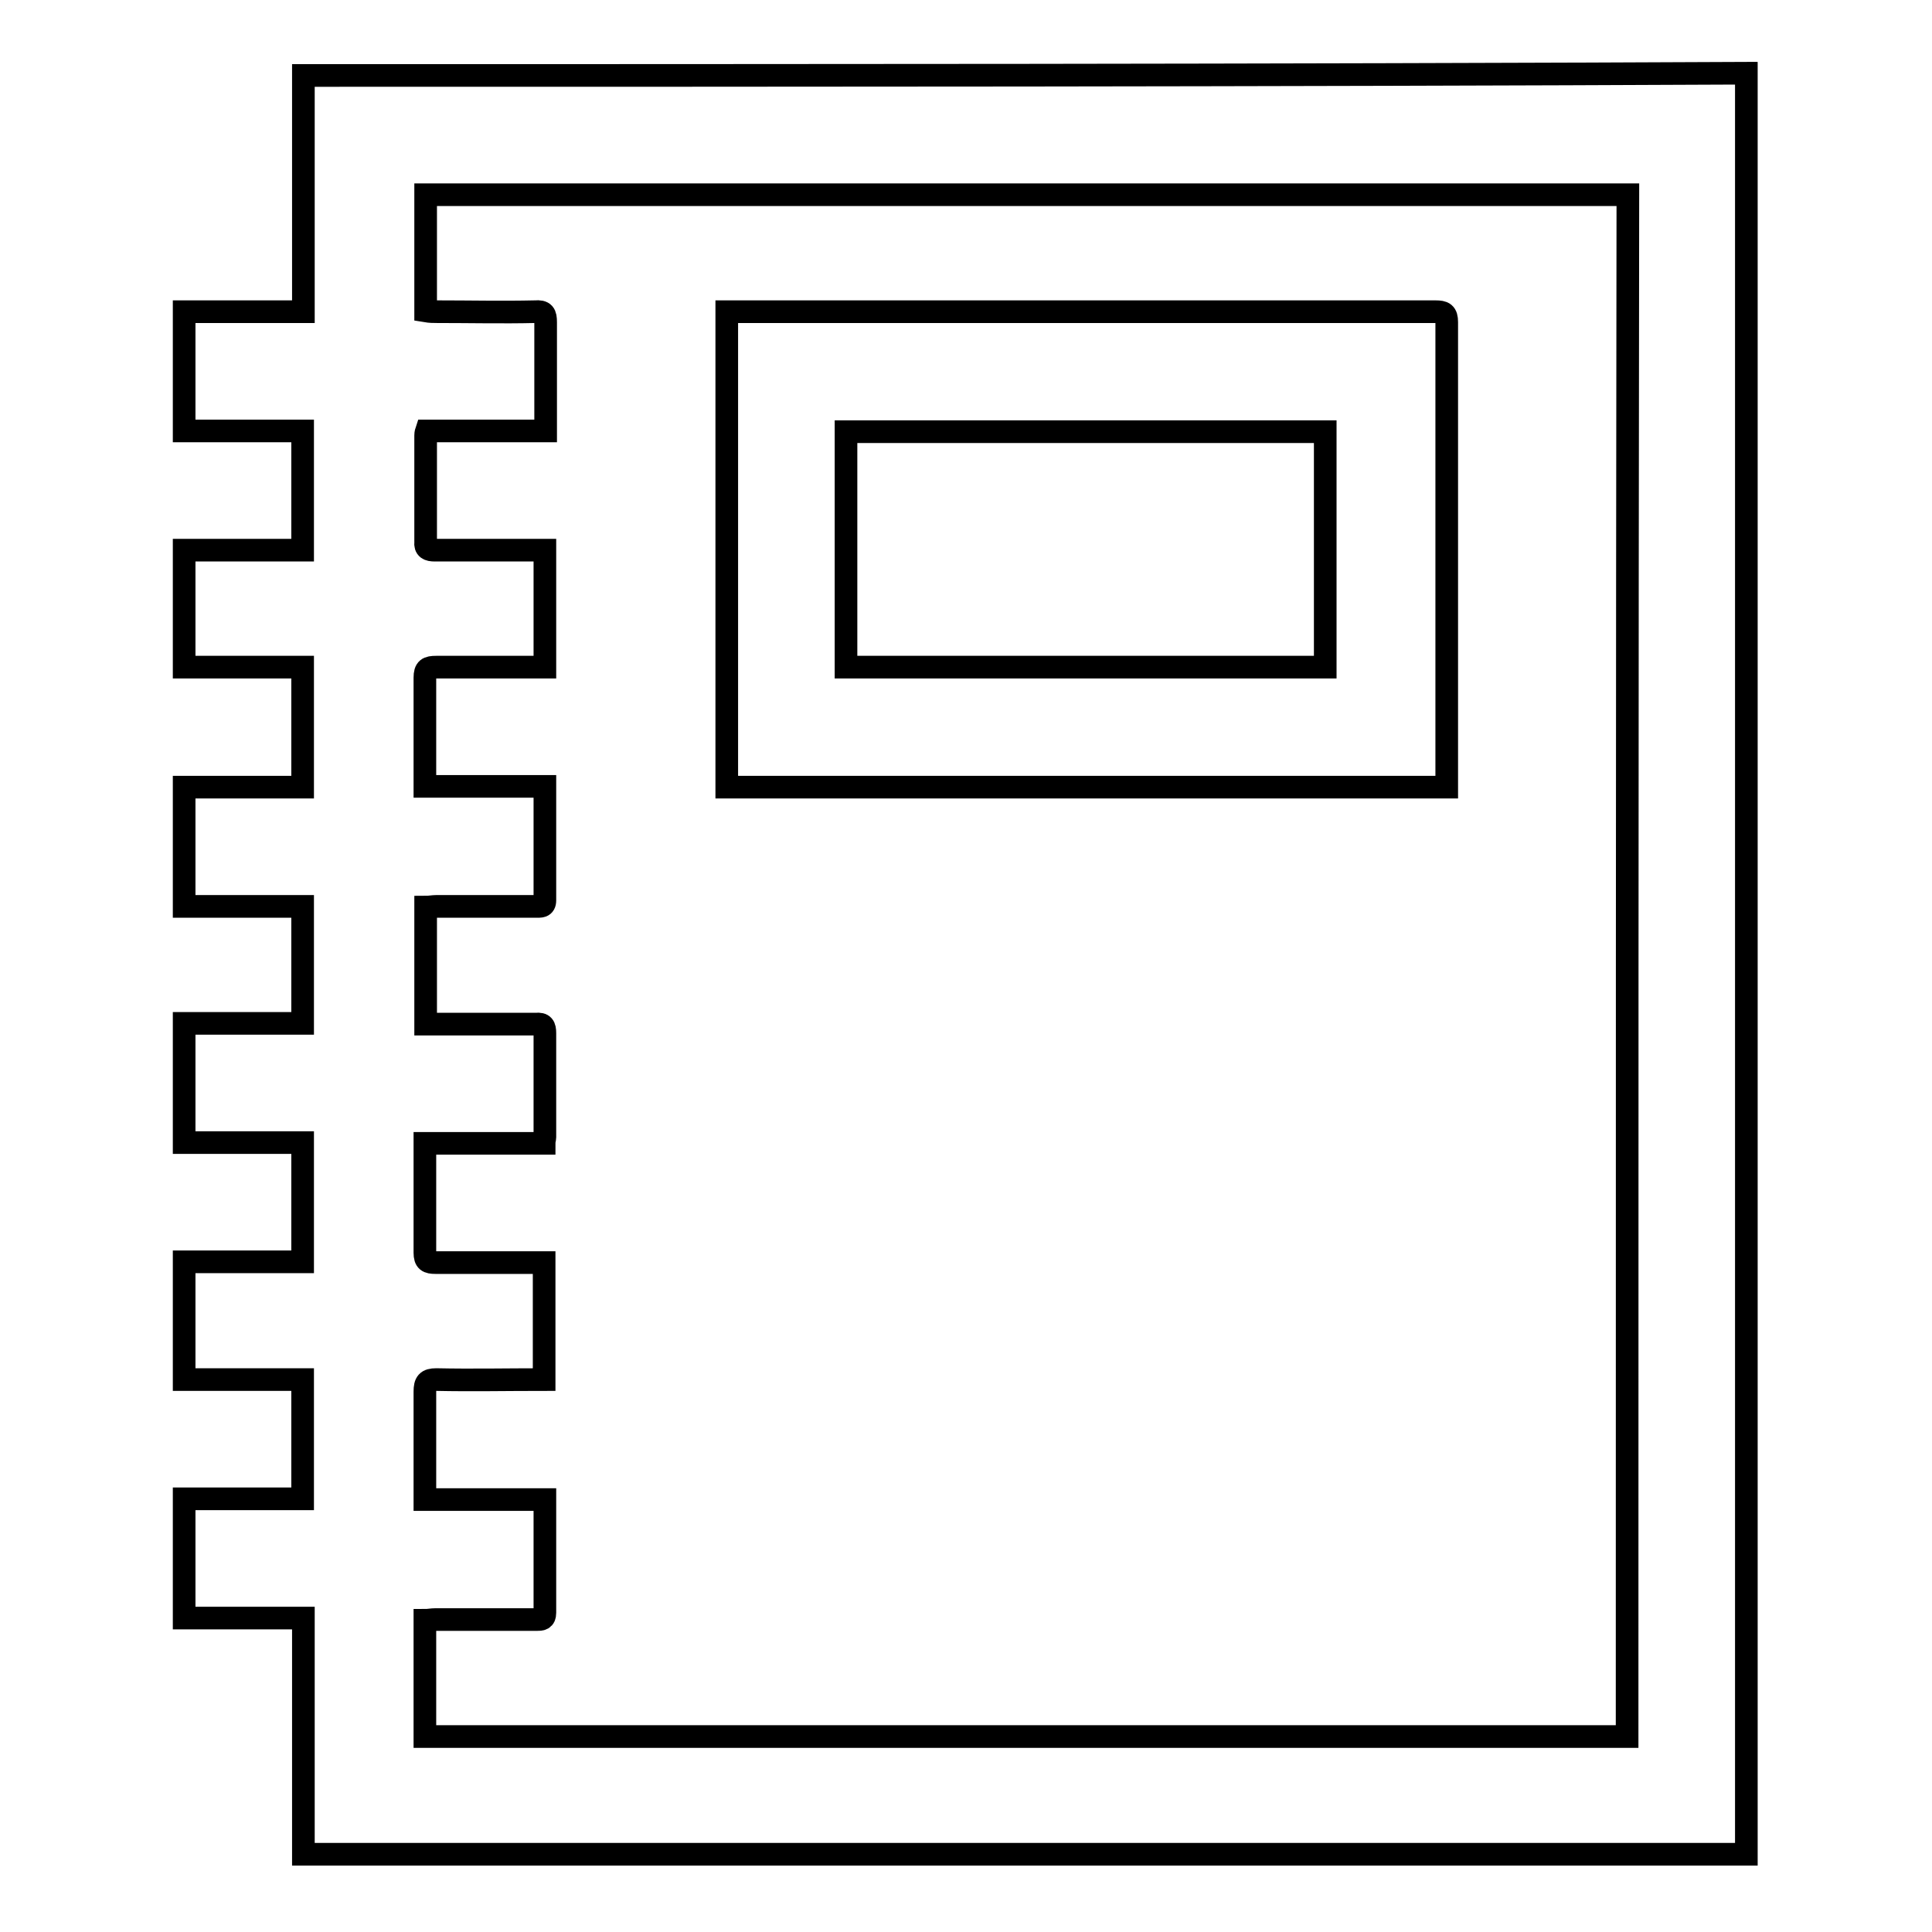 <?xml version="1.0" encoding="utf-8"?>
<!-- Svg Vector Icons : http://www.onlinewebfonts.com/icon -->
<!DOCTYPE svg PUBLIC "-//W3C//DTD SVG 1.1//EN" "http://www.w3.org/Graphics/SVG/1.1/DTD/svg11.dtd">
<svg version="1.1" xmlns="http://www.w3.org/2000/svg" xmlns:xlink="http://www.w3.org/1999/xlink" x="0px" y="0px" viewBox="0 0 256 256" enable-background="new 0 0 256 256" xml:space="preserve">
<g><g><path stroke-width="3" fill-opacity="0" stroke="#000000"  d="M40.2,10c0,10.5,0,20.9,0,31.3c-5.3,0-10.5,0-15.8,0c0,5.3,0,10.5,0,15.8c5.3,0,10.5,0,15.7,0c0,5.3,0,10.5,0,15.8c-5.3,0-10.5,0-15.7,0c0,5.2,0,10.3,0,15.5c5.3,0,10.4,0,15.7,0c0,5.3,0,10.6,0,15.9c-5.3,0-10.5,0-15.7,0c0,5.3,0,10.5,0,15.8c5.3,0,10.5,0,15.7,0c0,5.2,0,10.3,0,15.5c-5.3,0-10.5,0-15.7,0c0,5.3,0,10.5,0,15.8c5.3,0,10.5,0,15.7,0c0,5.3,0,10.5,0,15.8c-5.3,0-10.5,0-15.7,0c0,5.2,0,10.4,0,15.6c5.3,0,10.5,0,15.7,0c0,5.3,0,10.5,0,15.8c-5.3,0-10.5,0-15.7,0c0,5.3,0,10.5,0,15.8c5.3,0,10.5,0,15.8,0c0,10.5,0,20.9,0,31.3c63.8,0,127.5,0,191.2,0c0-78.7,0-157.3,0-236C167.8,10,104.1,10,40.2,10z M215.6,230.1c-53.1,0-106.2,0-159.3,0c0-5.1,0-10.2,0-15.4c0.5,0,0.9-0.1,1.4-0.1c4.5,0,8.9,0,13.4,0c0.6,0,1.1,0,1.1-0.9c0-4.9,0-9.9,0-15c-5.3,0-10.5,0-15.9,0c0-0.7,0-1.3,0-1.9c0-4.1,0-8.3,0-12.4c0-1.2,0.3-1.6,1.5-1.6c4.7,0.1,9.5,0,14.3,0c0-5.2,0-10.3,0-15.5c-0.5,0-0.9,0-1.3,0c-4.4,0-8.8,0-13.1,0c-1,0-1.4-0.2-1.4-1.3c0-4.8,0-9.6,0-14.5c5.3,0,10.5,0,15.8,0c0-0.4,0.1-0.6,0.1-0.8c0-4.6,0-9.2,0-13.8c0-0.9-0.2-1.3-1.2-1.2c-4.4,0-8.8,0-13.1,0c-0.5,0-0.9,0-1.5,0c0-5.2,0-10.3,0-15.5c0.5,0,1-0.1,1.4-0.1c4.4,0,8.8,0,13.2,0c0.6,0,1.2,0.1,1.2-0.8c0-5,0-9.9,0-15.1c-5.3,0-10.5,0-15.9,0c0-1.1,0-2.1,0-3.1c0-3.8,0-7.6,0-11.3c0-1.2,0.4-1.4,1.5-1.4c4.3,0,8.7,0,13,0c0.4,0,0.9,0,1.4,0c0-5.2,0-10.3,0-15.5c-0.4,0-0.8,0-1.2,0c-4.5,0-8.9,0-13.4,0c-0.8,0-1.3-0.2-1.2-1.1c0-4.7,0-9.4,0-14.1c0-0.1,0-0.3,0.1-0.6c5.2,0,10.5,0,15.8,0c0-1.3,0-2.5,0-3.6c0-3.6,0-7.2,0-10.8c0-1.1-0.2-1.5-1.4-1.4c-4.3,0.1-8.7,0-13,0c-0.5,0-0.9,0-1.5-0.1c0-5.1,0-10.2,0-15.4c53.1,0,106.2,0,159.3,0C215.6,94,215.6,162,215.6,230.1z"/><path stroke-width="3" fill-opacity="0" stroke="#000000"  d="M191.7,103.2c0-20.2,0-40.3,0-60.5c0-1.2-0.4-1.4-1.5-1.4c-30.8,0-61.7,0-92.5,0c-0.4,0-0.9,0-1.4,0c0,21,0,42,0,63c31.8,0,63.5,0,95.4,0C191.7,103.9,191.7,103.5,191.7,103.2z M175.6,88.4c-21.2,0-42.3,0-63.5,0c0-10.4,0-20.8,0-31.2c21.2,0,42.3,0,63.5,0C175.6,67.6,175.6,78,175.6,88.4z"/></g></g>
</svg>